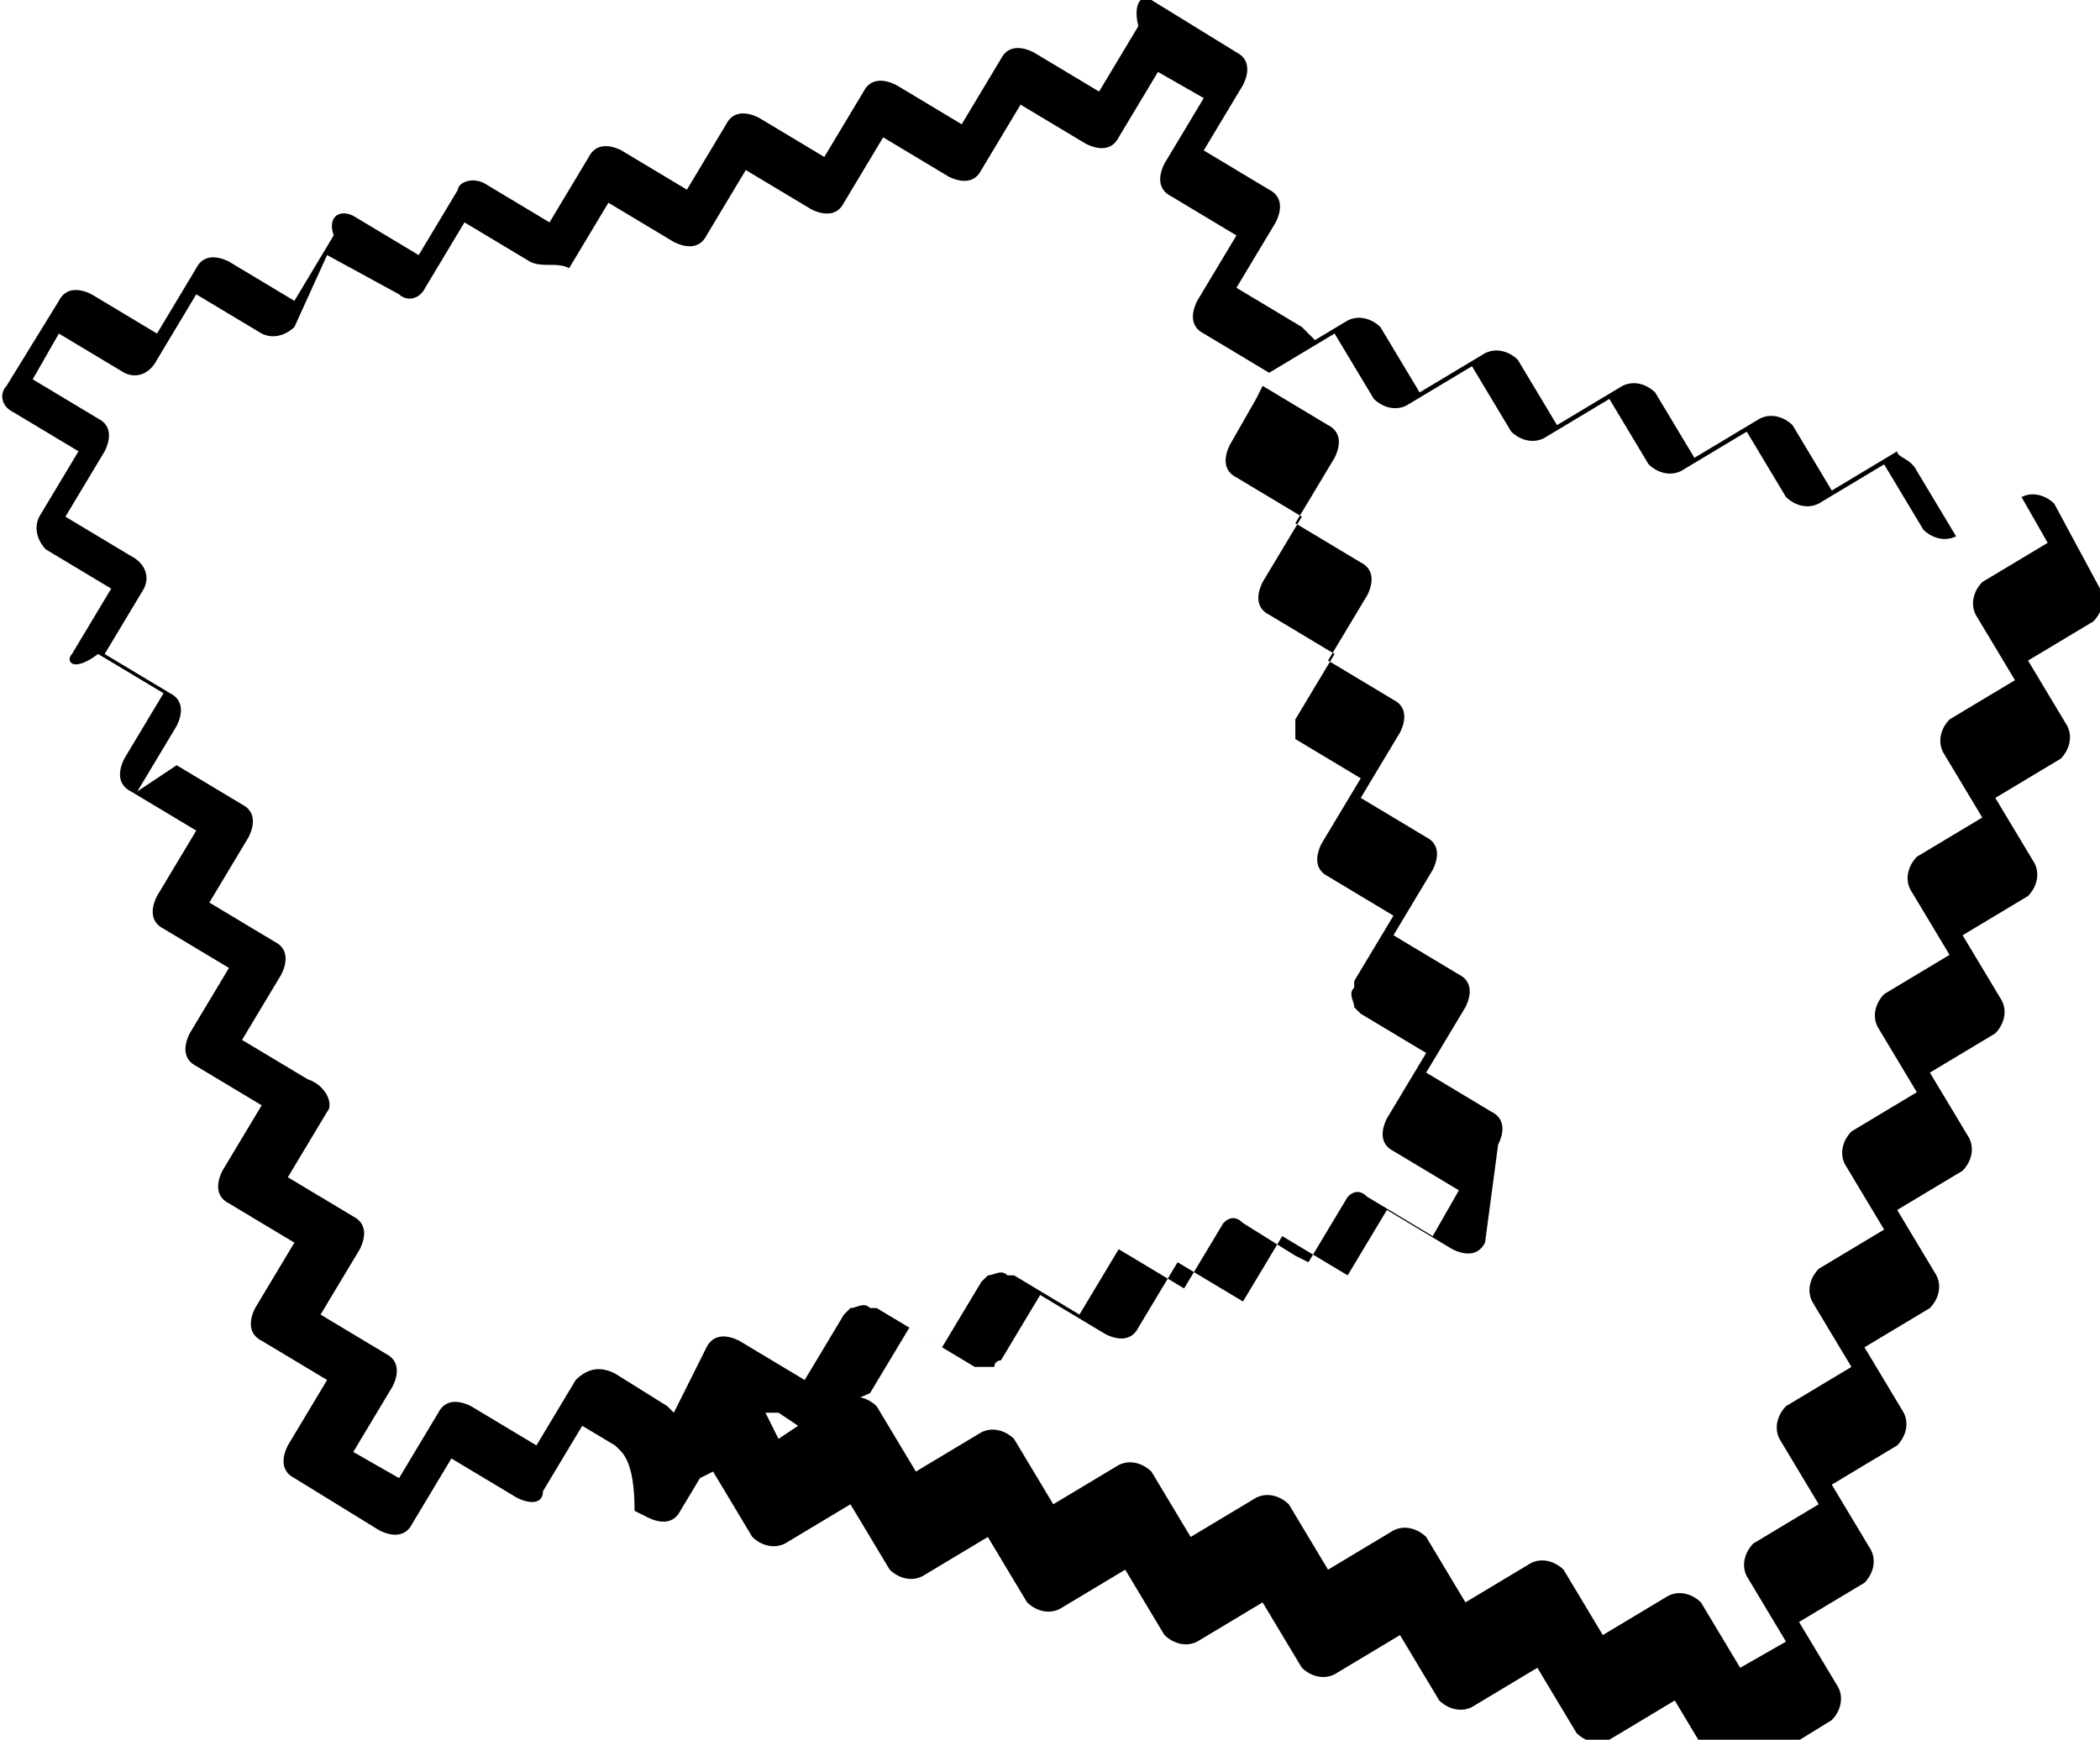<?xml version="1.0" encoding="utf-8"?>
<!-- Generator: Adobe Illustrator 26.5.0, SVG Export Plug-In . SVG Version: 6.00 Build 0)  -->
<svg version="1.1" id="Livello_2_00000150809005421954212820000013006831930538664620_"
	 xmlns="http://www.w3.org/2000/svg" xmlns:xlink="http://www.w3.org/1999/xlink" x="0px" y="0px" viewBox="0 0 32.1 26.6"
	 style="enable-background:new 0 0 32.1 26.6;" xml:space="preserve">
<g id="Livello_1-2">
	<path d="M2.7,11.7l1,0.6c0.2,0.1,0.2,0.3,0.1,0.5l-0.6,1l1,0.6c0.2,0.1,0.2,0.3,0.1,0.5l-0.6,1l1,0.6C5,16.6,5.1,16.9,5,17l-0.6,1
		l1,0.6c0.2,0.1,0.2,0.3,0.1,0.5l-0.6,1l1,0.6c0.2,0.1,0.2,0.3,0.1,0.5l-0.6,1l0.7,0.4l0.6-1c0.1-0.2,0.3-0.2,0.5-0.1l1,0.6l0.6-1
		C9,20.9,9.2,20.9,9.4,21l0.8,0.5h0l0.1,0.1l0,0l0,0l0.1-0.2l0,0l0.4-0.8c0.1-0.2,0.3-0.2,0.5-0.1l1,0.6l0.6-1l0,0v0l0,0l0,0l0,0
		c0,0,0.1-0.1,0.1-0.1l0,0c0.1,0,0.2-0.1,0.3,0l0,0c0,0,0.1,0,0.1,0l1,0.6l0.6-1l0,0v0l0,0l0,0l0,0c0,0,0.1-0.1,0.1-0.1l0,0
		c0.1,0,0.2-0.1,0.3,0l0,0c0,0,0.1,0,0.1,0l1,0.6l0.6-1l0,0l0,0l0,0l0,0l0,0l0,0l0,0l0,0l0,0l0,0l0,0l0,0l0,0l0,0l0,0l0,0l0,0l0,0
		l0,0l0,0l0,0l0,0l0,0l0,0l0,0l0,0l0,0l0,0l0,0l0,0l0,0l0,0l0,0l0,0l0,0l0,0l0,0l0,0l0,0l0,0l0,0l0,0l0,0l0,0l0,0l0,0l0,0l0,0l0,0
		l0,0l0,0l0,0l0,0l0,0l0,0l0,0l0,0l0,0l0,0l0,0l0,0l0,0l0,0l0,0l0,0l0,0l0,0l0,0l0,0l0,0l0,0l0,0l0,0l0,0l0,0l0,0l0,0l0,0l0,0l0,0
		l0,0l0,0l0,0h0l0,0l0,0l0,0l0,0l0,0l0,0l0,0l0,0l0,0l0,0l0,0l0,0l0,0l0,0l0,0l0,0l0,0l0,0l0,0l0,0l0,0l0,0l0,0l0,0l0,0l0,0l0,0l0,0
		l0,0l0,0l0,0l0,0l0,0l0,0l0,0l0,0l0,0l0,0l0,0l1,0.6l0.6-1l0,0l0,0l0,0l0,0l0,0l0,0l0,0l0,0l0,0l0,0l0,0l0,0l0,0v0l0,0l0,0l0,0l0,0
		l0,0l0,0l0,0l0,0l0,0l0,0l0,0l0,0l0,0l0,0l0,0l0,0h0l0,0h0v0l0,0l0,0l0,0l0,0c0.1-0.1,0.2-0.1,0.3,0l0.8,0.5l0.2,0.1l0,0l0.6-1l0,0
		l0,0l0,0l0,0l0,0l0,0l0,0l0,0l0,0l0,0l0,0l0,0l0,0v0l0,0l0,0l0,0l0,0l0,0l0,0l0,0l0,0l0,0l0,0l0,0l0,0l0,0l0,0l0,0l0,0h0l0,0h0v0
		l0,0l0,0l0,0l0,0c0.1-0.1,0.2-0.1,0.3,0l1,0.6l0.4-0.7l-1-0.6c-0.2-0.1-0.2-0.3-0.1-0.5l0.6-1l-1-0.6h0l0,0l0,0l0,0l0,0
		c0,0-0.1-0.1-0.1-0.1l0,0c0-0.1-0.1-0.2,0-0.3l0,0c0,0,0-0.1,0-0.1l0.6-1l-1-0.6c-0.2-0.1-0.2-0.3-0.1-0.5l0.6-1l-1-0.6l0,0l0,0h0
		v0l0,0v0h0v0l0,0l0,0l0,0l0,0l0,0l0,0l0,0l0,0l0,0l0,0l0,0l0,0l0,0l0,0l0,0c0,0,0-0.1,0-0.1l0,0l0,0l0,0v0l0,0v0l0,0
		c0,0,0-0.1,0-0.1l0,0v0l0,0c0,0,0,0,0-0.1l0.6-1l-1-0.6c-0.2-0.1-0.2-0.3-0.1-0.5l0.6-1l-1-0.6c-0.2-0.1-0.2-0.3-0.1-0.5l0.4-0.7
		l0,0l0.2-0.4l-1-0.6c-0.2-0.1-0.2-0.3-0.1-0.5l0.6-1l-1-0.6c-0.2-0.1-0.2-0.3-0.1-0.5l0.6-1l-0.7-0.4l-0.6,1
		c-0.1,0.2-0.3,0.2-0.5,0.1l-1-0.6l-0.6,1c-0.1,0.2-0.3,0.2-0.5,0.1l-1-0.6l-0.6,1c-0.1,0.2-0.3,0.2-0.5,0.1l-1-0.6l-0.6,1
		c-0.1,0.2-0.3,0.2-0.5,0.1l-1-0.6l-0.6,1C8.5,4,8.3,4.1,8.1,4l-1-0.6l-0.6,1C6.4,4.6,6.2,4.6,6.1,4.5L5,3.9L4.5,5
		C4.4,5.1,4.2,5.2,4,5.1L3,4.5l-0.6,1C2.3,5.7,2.1,5.8,1.9,5.7l-1-0.6L0.5,5.8l1,0.6c0.2,0.1,0.2,0.3,0.1,0.5L1,7.9l1,0.6
		C2.2,8.6,2.3,8.8,2.2,9l-0.6,1l1,0.6c0.2,0.1,0.2,0.3,0.1,0.5l-0.6,1l0,0L2.7,11.7z M9.4,22.1L9.4,22.1l-0.5-0.3l-0.6,1
		C8.3,23,8.1,23,7.9,22.9l-1-0.6l-0.6,1c-0.1,0.2-0.3,0.2-0.5,0.1l-1.3-0.8c-0.2-0.1-0.2-0.3-0.1-0.5l0.6-1l-1-0.6
		c-0.2-0.1-0.2-0.3-0.1-0.5l0.6-1l-1-0.6c-0.2-0.1-0.2-0.3-0.1-0.5l0.6-1l-1-0.6c-0.2-0.1-0.2-0.3-0.1-0.5l0.6-1l-1-0.6
		c-0.2-0.1-0.2-0.3-0.1-0.5l0.6-1l-1-0.6c-0.2-0.1-0.2-0.3-0.1-0.5l0.6-1l-1-0.6C1.1,10.3,1,10.1,1.1,10l0.6-1l-1-0.6
		C0.6,8.3,0.5,8.1,0.6,7.9l0.6-1l-1-0.6C0,6.2,0,6,0.1,5.9l0.8-1.3c0.1-0.2,0.3-0.2,0.5-0.1l1,0.6l0.6-1c0.1-0.2,0.3-0.2,0.5-0.1
		l1,0.6l0.6-1C5,3.3,5.2,3.2,5.4,3.3l1,0.6l0.6-1C7,2.8,7.2,2.7,7.4,2.8l1,0.6l0.6-1c0.1-0.2,0.3-0.2,0.5-0.1l1,0.6l0.6-1
		c0.1-0.2,0.3-0.2,0.5-0.1l1,0.6l0.6-1c0.1-0.2,0.3-0.2,0.5-0.1l1,0.6l0.6-1c0.1-0.2,0.3-0.2,0.5-0.1l1,0.6l0.6-1
		C17.3,0,17.5-0.1,17.6,0l1.3,0.8c0.2,0.1,0.2,0.3,0.1,0.5l-0.6,1l1,0.6c0.2,0.1,0.2,0.3,0.1,0.5l-0.6,1l1,0.6
		c0.1,0.1,0.1,0.1,0.2,0.2l0.5-0.3c0.2-0.1,0.4,0,0.5,0.1l0.6,1l1-0.6c0.2-0.1,0.4,0,0.5,0.1l0.6,1l1-0.6c0.2-0.1,0.4,0,0.5,0.1
		l0.6,1l1-0.6c0.2-0.1,0.4,0,0.5,0.1l0.6,1l1-0.6C29,7,29.2,7,29.3,7.2l0.6,1l1-0.6c0.2-0.1,0.4,0,0.5,0.1L32.1,9
		c0.1,0.2,0,0.4-0.1,0.5l-1,0.6l0.6,1c0.1,0.2,0,0.4-0.1,0.5l-1,0.6l0.6,1c0.1,0.2,0,0.4-0.1,0.5l-1,0.6l0.6,1
		c0.1,0.2,0,0.4-0.1,0.5l-1,0.6l0.6,1c0.1,0.2,0,0.4-0.1,0.5l-1,0.6l0.6,1c0.1,0.2,0,0.4-0.1,0.5l-1,0.6l0.6,1
		c0.1,0.2,0,0.4-0.1,0.5l-1,0.6l0.6,1c0.1,0.2,0,0.4-0.1,0.5l-1,0.6l0.6,1c0.1,0.2,0,0.4-0.1,0.5l-1.3,0.8c-0.2,0.1-0.4,0-0.5-0.1
		l-0.6-1l-1,0.6c-0.2,0.1-0.4,0-0.5-0.1l-0.6-1l-1,0.6c-0.2,0.1-0.4,0-0.5-0.1l-0.6-1l-1,0.6c-0.2,0.1-0.4,0-0.5-0.1l-0.6-1l-1,0.6
		c-0.2,0.1-0.4,0-0.5-0.1l-0.6-1l-1,0.6c-0.2,0.1-0.4,0-0.5-0.1l-0.6-1l-1,0.6c-0.2,0.1-0.4,0-0.5-0.1l-0.6-1l-1,0.6
		c-0.2,0.1-0.4,0-0.5-0.1l-0.6-1l-0.2,0.1l-0.3,0.5c-0.1,0.2-0.3,0.2-0.5,0.1l-0.2-0.1C9.7,22.3,9.5,22.2,9.4,22.1L9.4,22.1
		L9.4,22.1z M11.7,21.6l0.2,0.4l0.3-0.2l0,0l0,0l0,0l0,0l0,0l0,0l0,0l0,0l0,0l0,0l0,0l0,0l0,0l0,0l0,0l0,0l0,0l0,0l0,0l0,0l0,0l0,0
		l0,0l0,0l0,0l0,0l0,0l0,0l0,0l0,0l0,0l0,0l0,0l0,0l0,0l0,0l0,0l0,0l0,0l0,0l0,0l0,0l0,0l0,0l0,0l0,0l-0.3-0.2l0,0L11.7,21.6z
		 M12.4,21.7l0.5-0.3c0.2-0.1,0.4,0,0.5,0.1l0.6,1l1-0.6c0.2-0.1,0.4,0,0.5,0.1l0.6,1l1-0.6c0.2-0.1,0.4,0,0.5,0.1l0.6,1l1-0.6
		c0.2-0.1,0.4,0,0.5,0.1l0.6,1l1-0.6c0.2-0.1,0.4,0,0.5,0.1l0.6,1l1-0.6c0.2-0.1,0.4,0,0.5,0.1l0.6,1l1-0.6c0.2-0.1,0.4,0,0.5,0.1
		l0.6,1l0.7-0.4l-0.6-1c-0.1-0.2,0-0.4,0.1-0.5l1-0.6l-0.6-1c-0.1-0.2,0-0.4,0.1-0.5l1-0.6l-0.6-1c-0.1-0.2,0-0.4,0.1-0.5l1-0.6
		l-0.6-1c-0.1-0.2,0-0.4,0.1-0.5l1-0.6l-0.6-1c-0.1-0.2,0-0.4,0.1-0.5l1-0.6l-0.6-1c-0.1-0.2,0-0.4,0.1-0.5l1-0.6l-0.6-1
		c-0.1-0.2,0-0.4,0.1-0.5l1-0.6l-0.6-1c-0.1-0.2,0-0.4,0.1-0.5l1-0.6l-0.4-0.7l-1,0.6c-0.2,0.1-0.4,0-0.5-0.1l-0.6-1l-1,0.6
		c-0.2,0.1-0.4,0-0.5-0.1l-0.6-1l-1,0.6c-0.2,0.1-0.4,0-0.5-0.1l-0.6-1l-1,0.6c-0.2,0.1-0.4,0-0.5-0.1l-0.6-1l-1,0.6
		c-0.2,0.1-0.4,0-0.5-0.1l-0.6-1l-1,0.6l-0.1,0.2l1,0.6c0.2,0.1,0.2,0.3,0.1,0.5l-0.6,1l1,0.6c0.2,0.1,0.2,0.3,0.1,0.5l-0.6,1l1,0.6
		c0.2,0.1,0.2,0.3,0.1,0.5l-0.6,1l1,0.6c0.2,0.1,0.2,0.3,0.1,0.5l-0.6,1l1,0.6c0.2,0.1,0.2,0.3,0.1,0.5l-0.6,1l1,0.6
		c0.2,0.1,0.2,0.3,0.1,0.5L22.7,19c-0.1,0.2-0.3,0.2-0.5,0.1l-1-0.6l-0.6,1l0,0v0l0,0l0,0l0,0l0,0l0,0l0,0l0,0l0,0l0,0l0,0l0,0l0,0
		l0,0l0,0l0,0l0,0l0,0l0,0l0,0l0,0l0,0l0,0l0,0l0,0l0,0l0,0l0,0l0,0l0,0l0,0l0,0l0,0l0,0l0,0l0,0l0,0l0,0l0,0l0,0l0,0l0,0l0,0l0,0
		l0,0l0,0l0,0l0,0l0,0l0,0l0,0l0,0l0,0l0,0l0,0l0,0l0,0l0,0l0,0l0,0l0,0l0,0l0,0l0,0l0,0l0,0l0,0l0,0l0,0l0,0l0,0h0l0,0l0,0l0,0l0,0
		l0,0l0,0l0,0l0,0l0,0l0,0l0,0l0,0l0,0l0,0l0,0l0,0h0l0,0l0,0h0v0l-1-0.6l-0.6,1l0,0v0l0,0v0l0,0l0,0l0,0l0,0l0,0l0,0l0,0l0,0l0,0
		l0,0l0,0l0,0l0,0l0,0l0,0l0,0l0,0l0,0l0,0l0,0l0,0l0,0l0,0l0,0l0,0l0,0l0,0l0,0l0,0l0,0l0,0l0,0l0,0l0,0l0,0l0,0l0,0l0,0l0,0l0,0
		l0,0l0,0l0,0l0,0l0,0l0,0l0,0l0,0l0,0l0,0l0,0l0,0l0,0l0,0l0,0l0,0l0,0l0,0l0,0l0,0l0,0l0,0l0,0l0,0l0,0l0,0l0,0l0,0h0l0,0h0l0,0
		l0,0l0,0h0l0,0l0,0l0,0l0,0l0,0l0,0l0,0l0,0h0l0,0l0,0h0v0l-1-0.6l-0.6,1c-0.1,0.2-0.3,0.2-0.5,0.1l-1-0.6l-0.6,1l0,0v0l0,0l0,0
		l0,0c0,0-0.1,0-0.1,0.1l0,0c-0.1,0-0.2,0-0.2,0l0,0c0,0-0.1,0-0.1,0l-1-0.6l-0.6,1v0h0L12.4,21.7z"/>
</g>
</svg>
